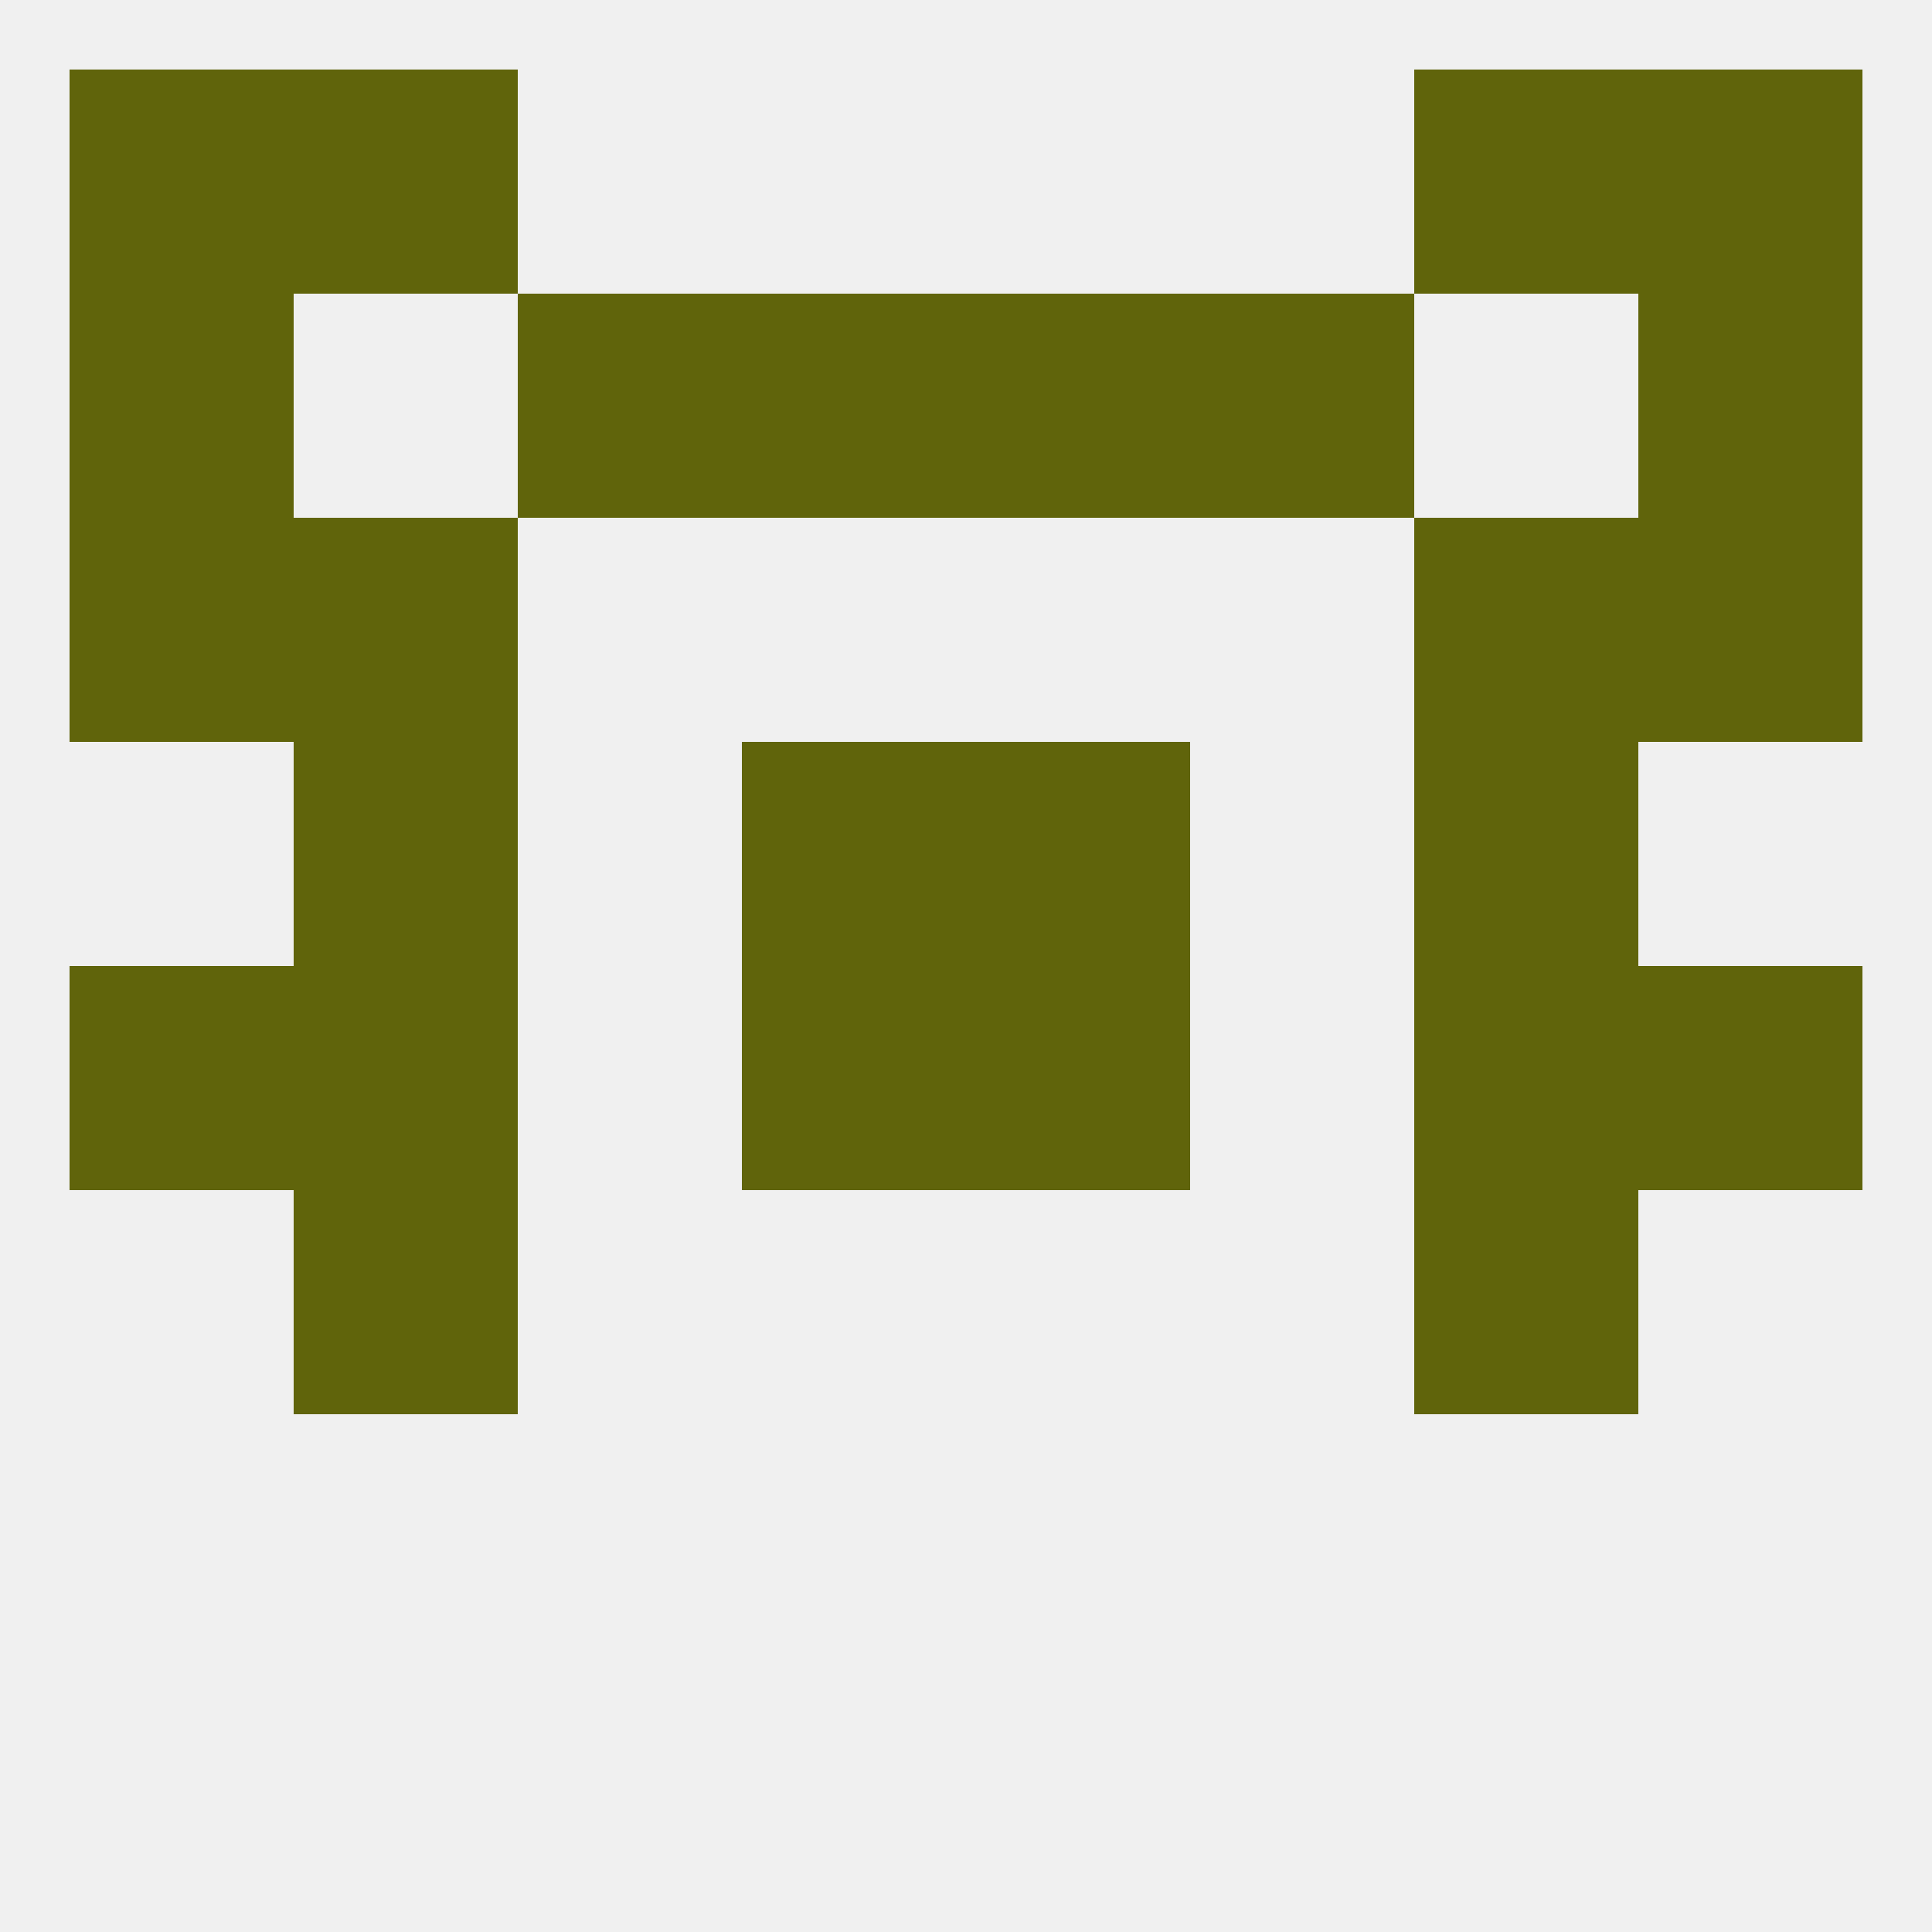 
<!--   <?xml version="1.0"?> -->
<svg version="1.1" baseprofile="full" xmlns="http://www.w3.org/2000/svg" xmlns:xlink="http://www.w3.org/1999/xlink" xmlns:ev="http://www.w3.org/2001/xml-events" width="250" height="250" viewBox="0 0 250 250" >
	<rect width="100%" height="100%" fill="rgba(240,240,240,255)"/>

	<rect x="38" y="125" width="29" height="29" fill="rgba(96,100,11,255)"/>
	<rect x="183" y="125" width="29" height="29" fill="rgba(96,100,11,255)"/>
	<rect x="9" y="125" width="29" height="29" fill="rgba(96,100,11,255)"/>
	<rect x="212" y="125" width="29" height="29" fill="rgba(96,100,11,255)"/>
	<rect x="96" y="125" width="29" height="29" fill="rgba(96,100,11,255)"/>
	<rect x="125" y="125" width="29" height="29" fill="rgba(96,100,11,255)"/>
	<rect x="183" y="96" width="29" height="29" fill="rgba(96,100,11,255)"/>
	<rect x="96" y="96" width="29" height="29" fill="rgba(96,100,11,255)"/>
	<rect x="125" y="96" width="29" height="29" fill="rgba(96,100,11,255)"/>
	<rect x="38" y="96" width="29" height="29" fill="rgba(96,100,11,255)"/>
	<rect x="38" y="154" width="29" height="29" fill="rgba(96,100,11,255)"/>
	<rect x="183" y="154" width="29" height="29" fill="rgba(96,100,11,255)"/>
	<rect x="38" y="67" width="29" height="29" fill="rgba(96,100,11,255)"/>
	<rect x="183" y="67" width="29" height="29" fill="rgba(96,100,11,255)"/>
	<rect x="9" y="67" width="29" height="29" fill="rgba(96,100,11,255)"/>
	<rect x="212" y="67" width="29" height="29" fill="rgba(96,100,11,255)"/>
	<rect x="9" y="38" width="29" height="29" fill="rgba(96,100,11,255)"/>
	<rect x="212" y="38" width="29" height="29" fill="rgba(96,100,11,255)"/>
	<rect x="67" y="38" width="29" height="29" fill="rgba(96,100,11,255)"/>
	<rect x="154" y="38" width="29" height="29" fill="rgba(96,100,11,255)"/>
	<rect x="96" y="38" width="29" height="29" fill="rgba(96,100,11,255)"/>
	<rect x="125" y="38" width="29" height="29" fill="rgba(96,100,11,255)"/>
	<rect x="38" y="9" width="29" height="29" fill="rgba(96,100,11,255)"/>
	<rect x="183" y="9" width="29" height="29" fill="rgba(96,100,11,255)"/>
	<rect x="9" y="9" width="29" height="29" fill="rgba(96,100,11,255)"/>
	<rect x="212" y="9" width="29" height="29" fill="rgba(96,100,11,255)"/>
</svg>